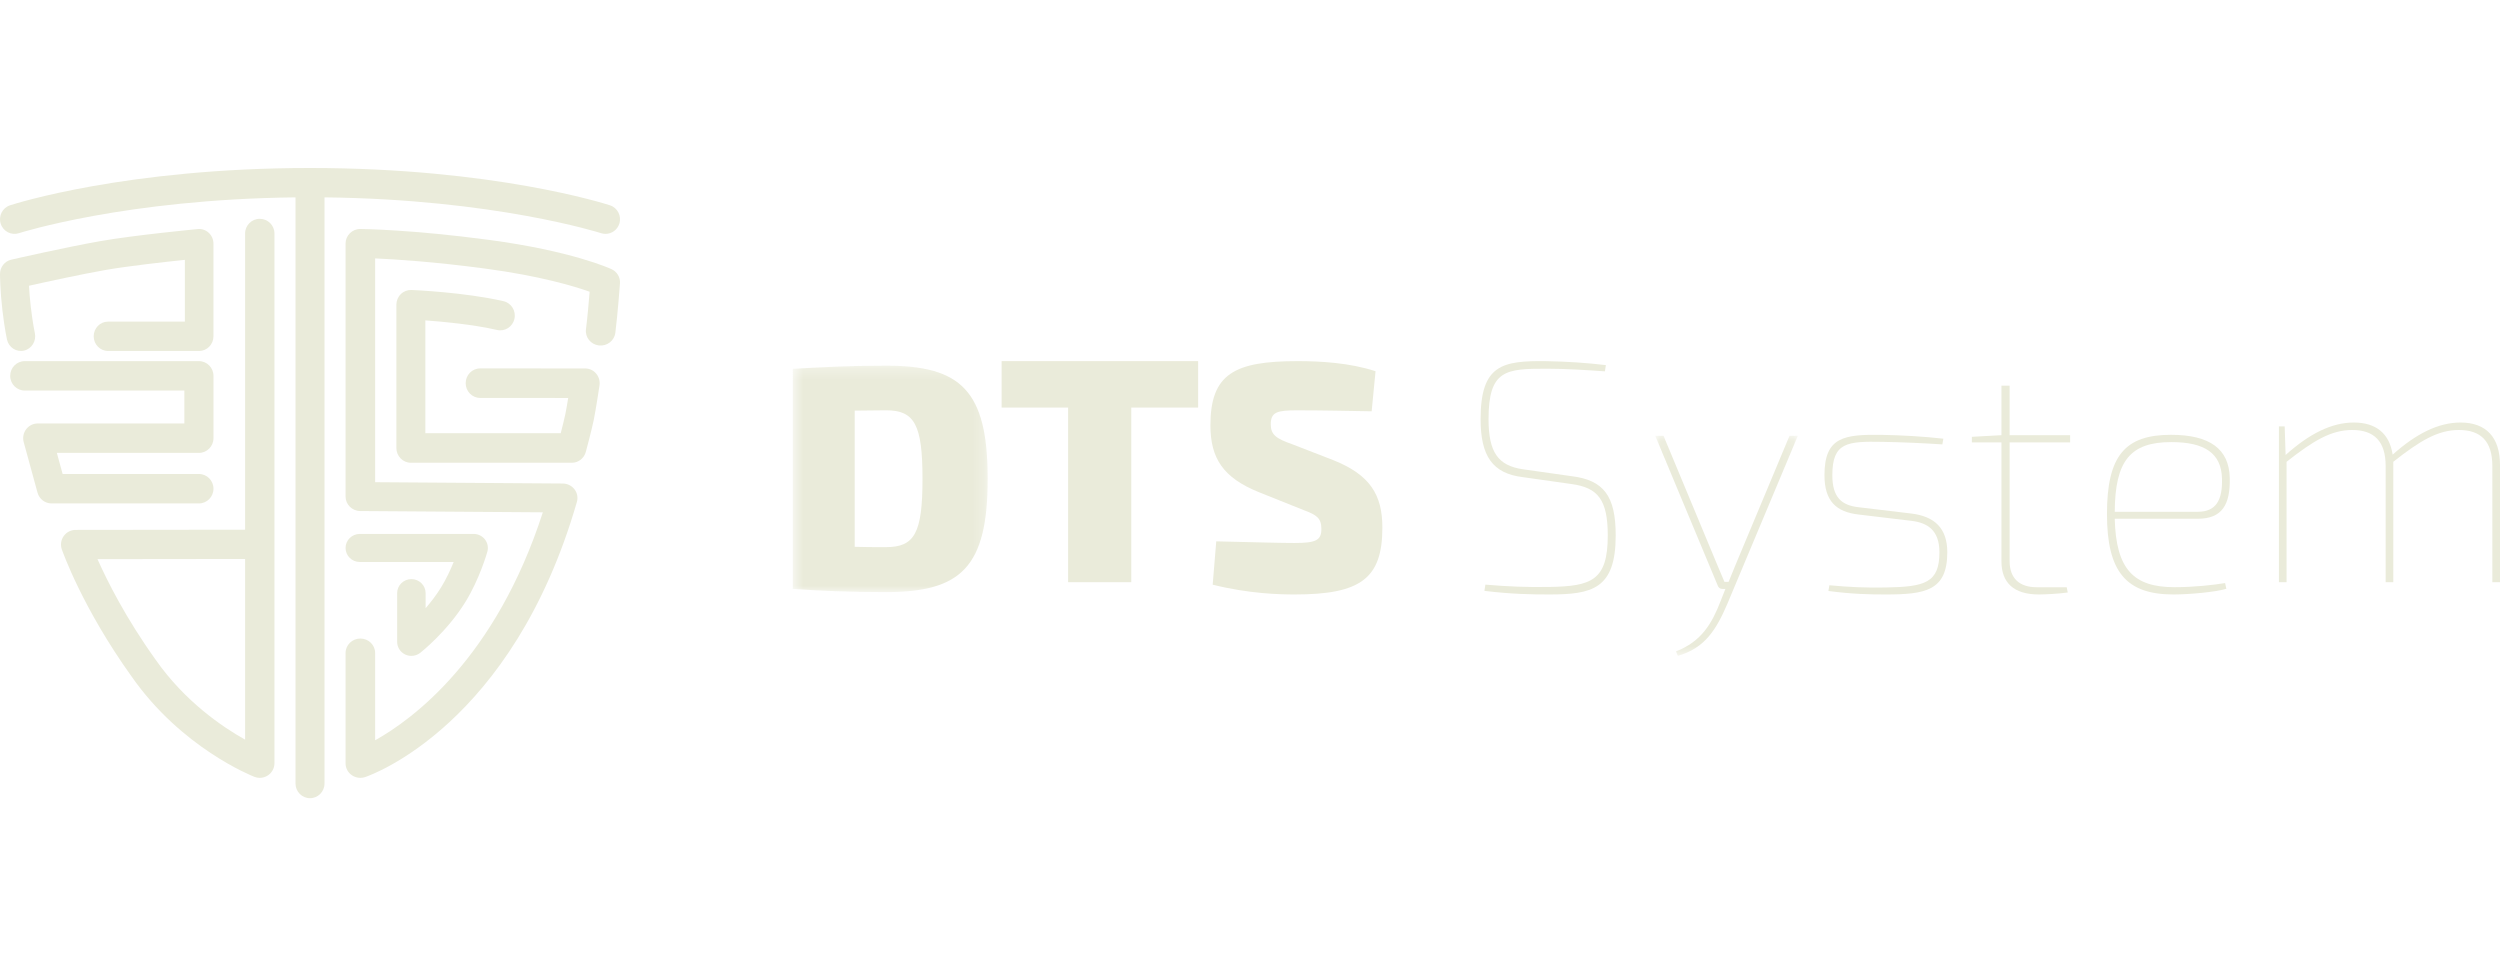 <svg width="207" height="80" viewBox="0 0 207 80" fill="none" xmlns="http://www.w3.org/2000/svg">
<g clip-path="url(#clip0_176_2254)">
<path fill-rule="evenodd" clip-rule="evenodd" d="M50.506 16.999C50.118 16.873 40.849 13.91 25.669 13.91C10.489 13.91 1.219 16.873 0.833 16.999C0.201 17.205 -0.145 17.888 0.058 18.524C0.261 19.162 0.937 19.511 1.57 19.307C1.659 19.278 10.402 16.495 24.468 16.342V64.877C24.468 65.547 25.005 66.09 25.669 66.09C26.332 66.09 26.869 65.547 26.869 64.877V16.342C40.935 16.495 49.679 19.278 49.768 19.307C49.89 19.346 50.014 19.365 50.137 19.365C50.643 19.365 51.115 19.039 51.28 18.525C51.483 17.888 51.137 17.205 50.506 16.999Z" fill="#EAEBDA"/>
<path fill-rule="evenodd" clip-rule="evenodd" d="M8.073 46.298C8.866 48.08 10.407 51.165 12.883 54.619C15.299 58.079 18.415 60.191 20.294 61.243V46.283L8.073 46.298ZM21.509 64.407C21.36 64.407 21.21 64.379 21.068 64.324C20.823 64.227 15.019 61.919 10.898 56.017C6.822 50.331 5.185 45.679 5.117 45.484C4.989 45.114 5.048 44.705 5.276 44.385C5.503 44.065 5.871 43.876 6.264 43.876L20.294 43.859V19.331C20.294 18.661 20.838 18.118 21.509 18.118C22.18 18.118 22.725 18.661 22.725 19.331V45.067V45.07V63.195C22.725 63.594 22.526 63.97 22.195 64.195C21.99 64.335 21.751 64.407 21.509 64.407Z" fill="#EAEBDA"/>
<path fill-rule="evenodd" clip-rule="evenodd" d="M29.838 64.407C29.586 64.407 29.338 64.331 29.127 64.184C28.804 63.959 28.613 63.596 28.613 63.209V54.068C28.613 53.407 29.161 52.871 29.838 52.871C30.514 52.871 31.062 53.407 31.062 54.068V61.295C34.181 59.551 41.042 54.503 44.947 42.42L29.829 42.314C29.156 42.309 28.613 41.774 28.613 41.116V20.158C28.613 19.839 28.744 19.532 28.975 19.307C29.207 19.082 29.513 18.953 29.848 18.96C30.018 18.962 34.068 19.006 40.49 19.863C47.336 20.777 50.507 22.228 50.639 22.289C51.093 22.501 51.369 22.964 51.334 23.455C51.327 23.556 51.153 25.936 50.95 27.559C50.867 28.216 50.255 28.682 49.585 28.603C48.913 28.522 48.436 27.925 48.518 27.268C48.64 26.296 48.754 25.001 48.822 24.156C47.566 23.708 44.735 22.847 40.159 22.237C35.93 21.672 32.715 21.469 31.062 21.396V39.926L46.597 40.035C46.979 40.038 47.337 40.215 47.568 40.514C47.797 40.812 47.871 41.199 47.767 41.559C42.435 60.035 30.732 64.174 30.237 64.341C30.107 64.385 29.972 64.407 29.838 64.407Z" fill="#EAEBDA"/>
<path fill-rule="evenodd" clip-rule="evenodd" d="M34.062 54.307C33.889 54.307 33.714 54.27 33.551 54.194C33.144 53.998 32.884 53.592 32.884 53.145V49.112C32.884 48.471 33.412 47.95 34.062 47.95C34.713 47.95 35.241 48.471 35.241 49.112V50.361C35.676 49.858 36.125 49.276 36.518 48.641C36.954 47.937 37.305 47.173 37.563 46.533H29.791C29.14 46.533 28.613 46.014 28.613 45.371C28.613 44.73 29.14 44.209 29.791 44.209H39.217C39.585 44.209 39.932 44.379 40.155 44.667C40.378 44.956 40.451 45.331 40.353 45.681C40.328 45.773 39.71 47.944 38.53 49.852C37.02 52.292 34.887 53.983 34.797 54.054C34.585 54.222 34.325 54.307 34.062 54.307Z" fill="#EAEBDA"/>
<path fill-rule="evenodd" clip-rule="evenodd" d="M47.349 38.317H34.021C33.358 38.317 32.82 37.769 32.82 37.094V25.232C32.82 24.899 32.954 24.581 33.189 24.351C33.425 24.12 33.74 24 34.068 24.01C34.246 24.018 38.452 24.196 41.689 24.937C42.335 25.085 42.742 25.739 42.596 26.398C42.451 27.057 41.808 27.47 41.162 27.322C39.162 26.864 36.683 26.633 35.22 26.528V35.871H46.428C46.566 35.337 46.729 34.687 46.812 34.283C46.878 33.963 46.966 33.448 47.046 32.952L39.757 32.949C39.094 32.949 38.558 32.401 38.558 31.726C38.558 31.051 39.095 30.504 39.758 30.504L48.454 30.508C48.803 30.508 49.136 30.663 49.363 30.934C49.591 31.204 49.691 31.562 49.639 31.915C49.626 31.997 49.334 33.937 49.16 34.785C48.984 35.638 48.525 37.346 48.505 37.418C48.363 37.948 47.889 38.317 47.349 38.317Z" fill="#EAEBDA"/>
<path fill-rule="evenodd" clip-rule="evenodd" d="M16.47 41.684H4.267C3.725 41.684 3.25 41.317 3.106 40.789L1.962 36.606C1.862 36.239 1.937 35.846 2.165 35.543C2.393 35.24 2.748 35.062 3.124 35.062H15.265V32.339H2.049C1.384 32.339 0.844 31.793 0.844 31.12C0.844 30.447 1.384 29.901 2.049 29.901H16.47C17.136 29.901 17.676 30.447 17.676 31.12V36.282C17.676 36.954 17.136 37.5 16.47 37.5H4.707L5.185 39.246H16.47C17.136 39.246 17.676 39.792 17.676 40.464C17.676 41.138 17.136 41.684 16.47 41.684Z" fill="#EAEBDA"/>
<path fill-rule="evenodd" clip-rule="evenodd" d="M16.49 29.059H8.942C8.288 29.059 7.758 28.515 7.758 27.845C7.758 27.174 8.288 26.631 8.942 26.631H15.308V21.515C13.6 21.694 10.588 22.029 8.706 22.36C6.735 22.706 3.876 23.329 2.401 23.66C2.426 24.134 2.471 24.741 2.546 25.381C2.715 26.802 2.882 27.567 2.884 27.576C3.028 28.23 2.629 28.88 1.994 29.029C1.356 29.177 0.724 28.77 0.578 28.116C0.57 28.081 0.383 27.238 0.198 25.675C0.012 24.105 3.08017e-05 22.756 3.08017e-05 22.698C-0.004 22.127 0.382 21.628 0.925 21.503C1.111 21.46 5.501 20.457 8.307 19.965C11.129 19.47 16.168 18.986 16.381 18.966C16.713 18.933 17.042 19.047 17.288 19.279C17.533 19.508 17.674 19.834 17.674 20.175V27.845C17.674 28.515 17.144 29.059 16.49 29.059Z" fill="#EAEBDA"/>
<mask id="mask0_176_2254" style="mask-type:alpha" maskUnits="userSpaceOnUse" x="65" y="30" width="17" height="20">
<path fill-rule="evenodd" clip-rule="evenodd" d="M65.644 30.276H81.781V49.026H65.644V30.276Z" fill="white"/>
</mask>
<g mask="url(#mask0_176_2254)">
<path fill-rule="evenodd" clip-rule="evenodd" d="M70.769 45.276C71.559 45.303 72.433 45.303 73.359 45.303C75.73 45.303 76.383 44.141 76.383 39.651C76.383 35.162 75.73 33.973 73.359 33.973L70.769 34V45.276ZM65.644 30.54C67.934 30.408 70.305 30.276 73.359 30.276C79.573 30.276 81.781 32.336 81.781 39.651C81.781 46.966 79.573 49.026 73.359 49.026C70.362 49.026 67.906 48.921 65.644 48.761V30.54Z" fill="#EAEBDA"/>
</g>
<path fill-rule="evenodd" clip-rule="evenodd" d="M93.669 33.747V48.205H88.44V33.747H82.934V29.901H99.205V33.747H93.669Z" fill="#EAEBDA"/>
<path fill-rule="evenodd" clip-rule="evenodd" d="M104.225 40.748C101.297 39.561 100.223 37.968 100.223 35.217C100.223 30.952 102.21 29.901 107.448 29.901C109.329 29.901 111.747 30.036 113.895 30.737L113.573 34.056C111.988 34.029 109.544 33.975 107.395 33.975C105.756 33.975 105.219 34.11 105.219 35.135C105.219 35.999 105.676 36.322 106.992 36.781L110.403 38.103C113.438 39.318 114.46 40.964 114.46 43.69C114.46 47.9 112.66 49.222 107.207 49.222C105.971 49.222 103.447 49.168 100.41 48.412L100.706 44.823C104.011 44.904 106.079 44.959 107.181 44.959C108.953 44.959 109.41 44.742 109.41 43.798C109.41 42.907 109.033 42.638 107.932 42.233L104.225 40.748Z" fill="#EAEBDA"/>
<path fill-rule="evenodd" clip-rule="evenodd" d="M126.112 39.51C123.566 39.212 122.594 37.746 122.594 34.708C122.594 30.203 124.379 29.852 128.056 29.905C129.711 29.933 131.39 30.041 132.967 30.232L132.887 30.747C131.311 30.639 129.684 30.529 128.056 30.529C124.694 30.529 123.251 30.61 123.251 34.708C123.251 37.447 124.038 38.56 126.112 38.858L130.13 39.428C132.783 39.755 133.78 41.056 133.78 44.339C133.78 48.788 131.811 49.222 128.266 49.222C126.822 49.222 125.141 49.196 122.909 48.923L122.988 48.408C124.957 48.572 126.297 48.626 128.292 48.599C131.785 48.544 133.123 48.056 133.123 44.339C133.123 41.382 132.31 40.377 130.13 40.08L126.112 39.51Z" fill="#EAEBDA"/>
<mask id="mask1_176_2254" style="mask-type:alpha" maskUnits="userSpaceOnUse" x="137" y="36" width="12" height="19">
<path fill-rule="evenodd" clip-rule="evenodd" d="M137.055 36.086H148.859V54.307H137.055V36.086Z" fill="white"/>
</mask>
<g mask="url(#mask1_176_2254)">
<path fill-rule="evenodd" clip-rule="evenodd" d="M143.022 50.003C142.124 52.089 141.2 53.648 138.93 54.307L138.771 53.937C140.883 53.119 141.755 51.614 142.468 49.765L142.864 48.762H142.6C142.441 48.762 142.336 48.682 142.256 48.551L137.055 36.086H137.741L142.204 46.807L142.785 48.181H143.127L143.71 46.754L148.172 36.086H148.859L143.022 50.003Z" fill="#EAEBDA"/>
</g>
<path fill-rule="evenodd" clip-rule="evenodd" d="M153.886 42.602C152.069 42.392 151.066 41.525 151.066 39.345C151.066 36.166 152.693 35.955 155.865 36.008C157.439 36.035 159.311 36.14 160.909 36.324L160.828 36.796C159.229 36.691 157.465 36.612 155.865 36.586C152.964 36.534 151.717 36.612 151.717 39.345C151.717 41.209 152.503 41.84 153.886 41.998L158.279 42.523C160.177 42.76 161.236 43.731 161.236 45.728C161.236 48.933 159.391 49.222 156.11 49.222C154.835 49.222 153.371 49.196 151.392 48.933L151.473 48.46C153.181 48.618 154.401 48.67 156.137 48.644C159.391 48.592 160.584 48.25 160.584 45.728C160.584 43.89 159.582 43.285 158.279 43.127L153.886 42.602Z" fill="#EAEBDA"/>
<path fill-rule="evenodd" clip-rule="evenodd" d="M166.396 46.454C166.396 47.892 167.212 48.624 168.647 48.624H171.125L171.209 49.059C170.449 49.167 169.295 49.222 168.817 49.222C166.733 49.222 165.72 48.245 165.72 46.481V36.629H163.27V36.168L165.72 36.033V31.934H166.396V36.033H171.406V36.629H166.396V46.454Z" fill="#EAEBDA"/>
<path fill-rule="evenodd" clip-rule="evenodd" d="M181.972 42.376C183.492 42.376 184.032 41.405 183.981 39.622C183.928 37.524 182.54 36.605 179.784 36.605C176.387 36.605 175.126 38.153 175.101 42.376H181.972ZM175.101 42.953C175.203 47.176 176.697 48.619 180.042 48.619C181.715 48.619 183.286 48.435 184.238 48.278L184.341 48.75C183.517 49.013 181.303 49.222 179.966 49.222C176.053 49.222 174.457 47.36 174.457 42.559C174.457 37.733 175.95 36.002 179.759 36.002C182.977 36.002 184.572 37.182 184.624 39.569C184.676 41.799 183.981 42.953 181.972 42.953H175.101Z" fill="#EAEBDA"/>
<path fill-rule="evenodd" clip-rule="evenodd" d="M189.249 37.672C191.227 35.898 193.074 34.985 194.894 34.985C196.74 34.985 197.848 35.898 198.112 37.645C200.064 35.898 201.91 34.985 203.73 34.985C205.84 34.985 207 36.194 207 38.505V48.205H206.367V38.586C206.367 36.543 205.417 35.603 203.598 35.603C201.857 35.603 200.38 36.489 198.164 38.236V38.505V48.205H197.532V38.586C197.532 36.543 196.582 35.603 194.762 35.603C193.021 35.603 191.544 36.489 189.328 38.236V48.205H188.695V35.307H189.171L189.249 37.672Z" fill="#EAEBDA"/>
</g>
<defs>
<clipPath id="clip0_176_2254">
<rect width="207" height="80" fill="white"/>
</clipPath>
</defs>
</svg>
